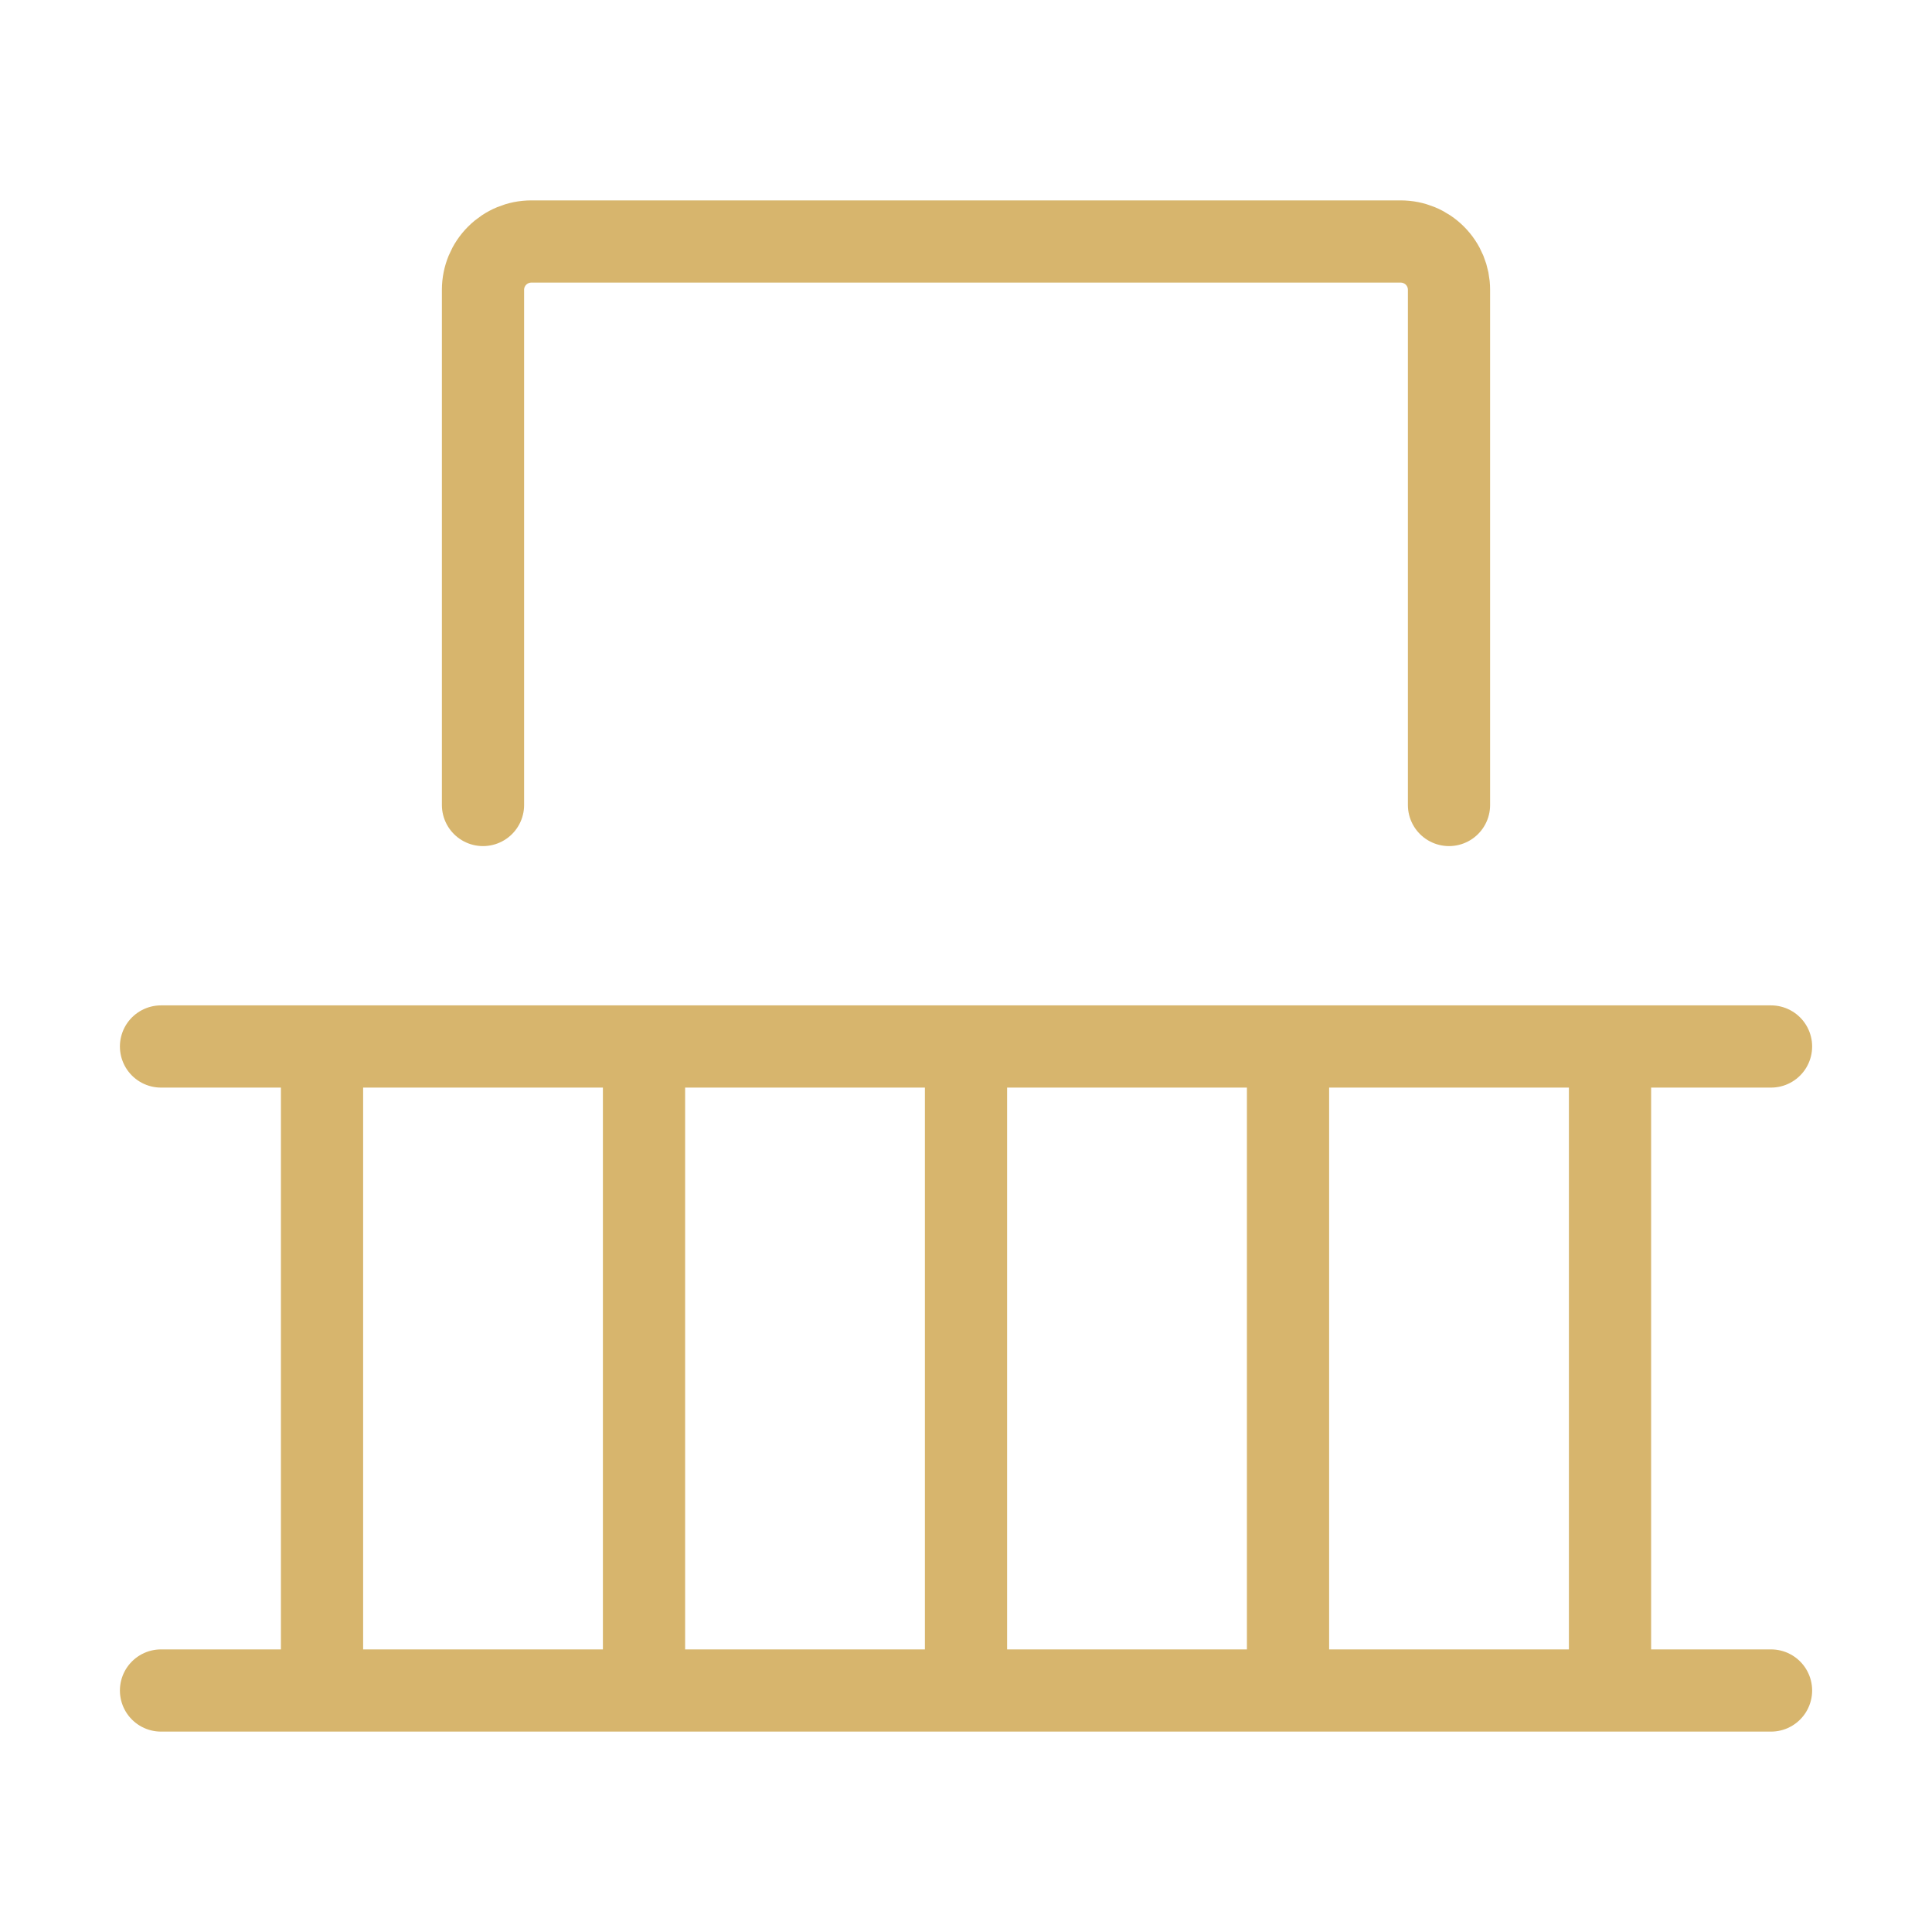 <?xml version="1.0" encoding="UTF-8"?> <svg xmlns="http://www.w3.org/2000/svg" width="47" height="47" viewBox="0 0 47 47" fill="none"> <path d="M7.834 25.458V41.125M15.667 25.458V41.125M31.334 25.458V41.125M23.5 25.458V41.125M39.167 25.458V41.125M3.917 41.125H43.084M3.917 25.458H43.084M35.25 19.583V7.05C35.25 6.738 35.127 6.439 34.906 6.219C34.686 5.999 34.387 5.875 34.075 5.875H12.925C12.614 5.875 12.315 5.999 12.095 6.219C11.874 6.439 11.75 6.738 11.75 7.05V19.583" stroke="#D7B56D" stroke-width="2" stroke-linecap="round" stroke-linejoin="round"></path> </svg> 